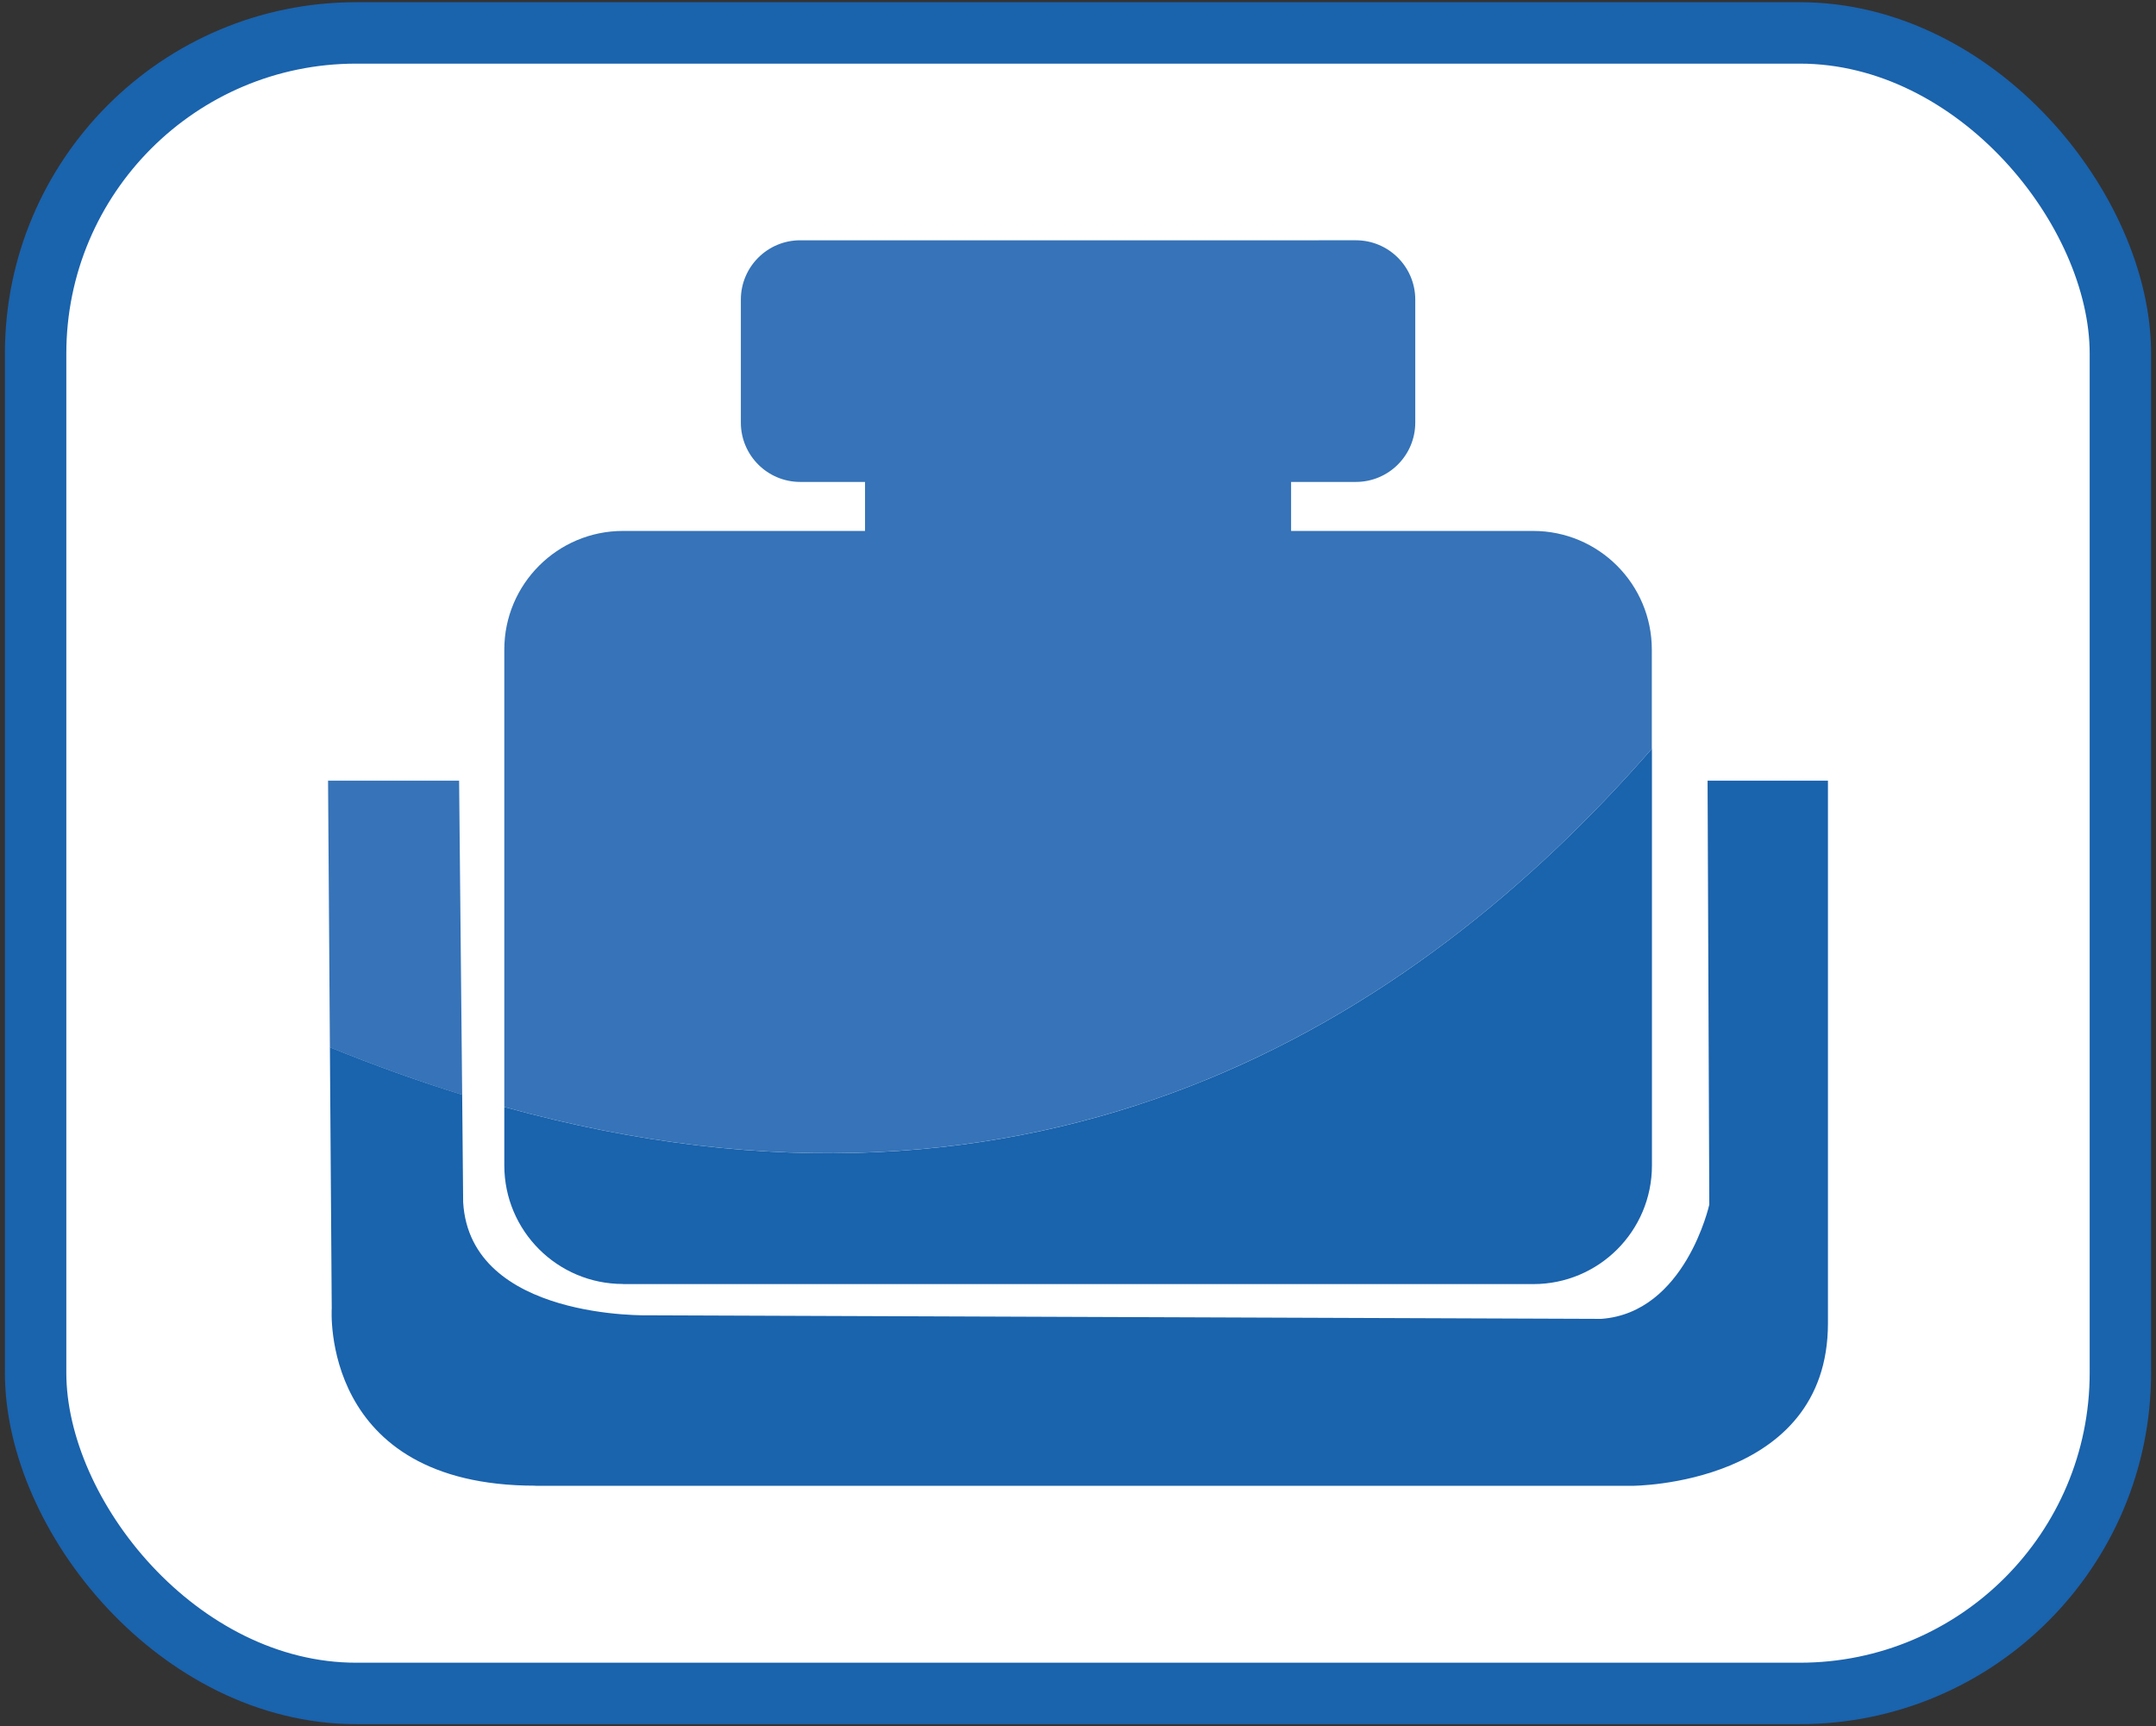 <svg xmlns="http://www.w3.org/2000/svg" viewBox="0 0 175.54 140.52"><rect x="0" y="0" width="175.54" height="140.52" fill="#333333" stroke="none"/><rect width="169.74" height="135.17" x="2.9" y="2.68" fill="#fff" stroke="#1a63ad" stroke-miterlimit="10" stroke-width="5" rx="26.1" ry="26.1"></rect><path fill="#3673b8" d="M37.39 63.55H26.71l.15 21.71c3.68 1.49 7.27 2.78 10.77 3.86l-.25-25.57ZM134.49 60.94v-8.06c0-5.33-4.33-9.66-9.66-9.66h-19.71v-3.99h5.28c2.66 0 4.83-2.16 4.83-4.83V24.39c0-2.67-2.17-4.83-4.83-4.83H65.15c-2.66 0-4.83 2.16-4.83 4.83V34.4c0 2.67 2.17 4.83 4.83 4.83h5.28v3.99H50.72c-5.33 0-9.66 4.33-9.66 9.66v37.23c43.74 12.08 74.01-6.87 93.44-29.17Z"></path><path fill="#1a63ad" d="M43.58 120.95h89.31s15.94 0 15.94-13.23V63.55h-9.8l.14 34.51s-1.95 8.81-8.8 9.3l-77.47-.29s-14.63.43-15.19-9.21l-.08-8.75c-3.51-1.08-7.1-2.37-10.77-3.86l.15 21.26s-.99 14.43 16.57 14.43Z"></path><path fill="#1a63ad" d="M50.71 104.53h74.13c5.33 0 9.66-4.31 9.66-9.66V60.94c-19.43 22.3-49.7 41.26-93.44 29.17v4.75c0 5.34 4.33 9.66 9.66 9.66Z"></path></svg>